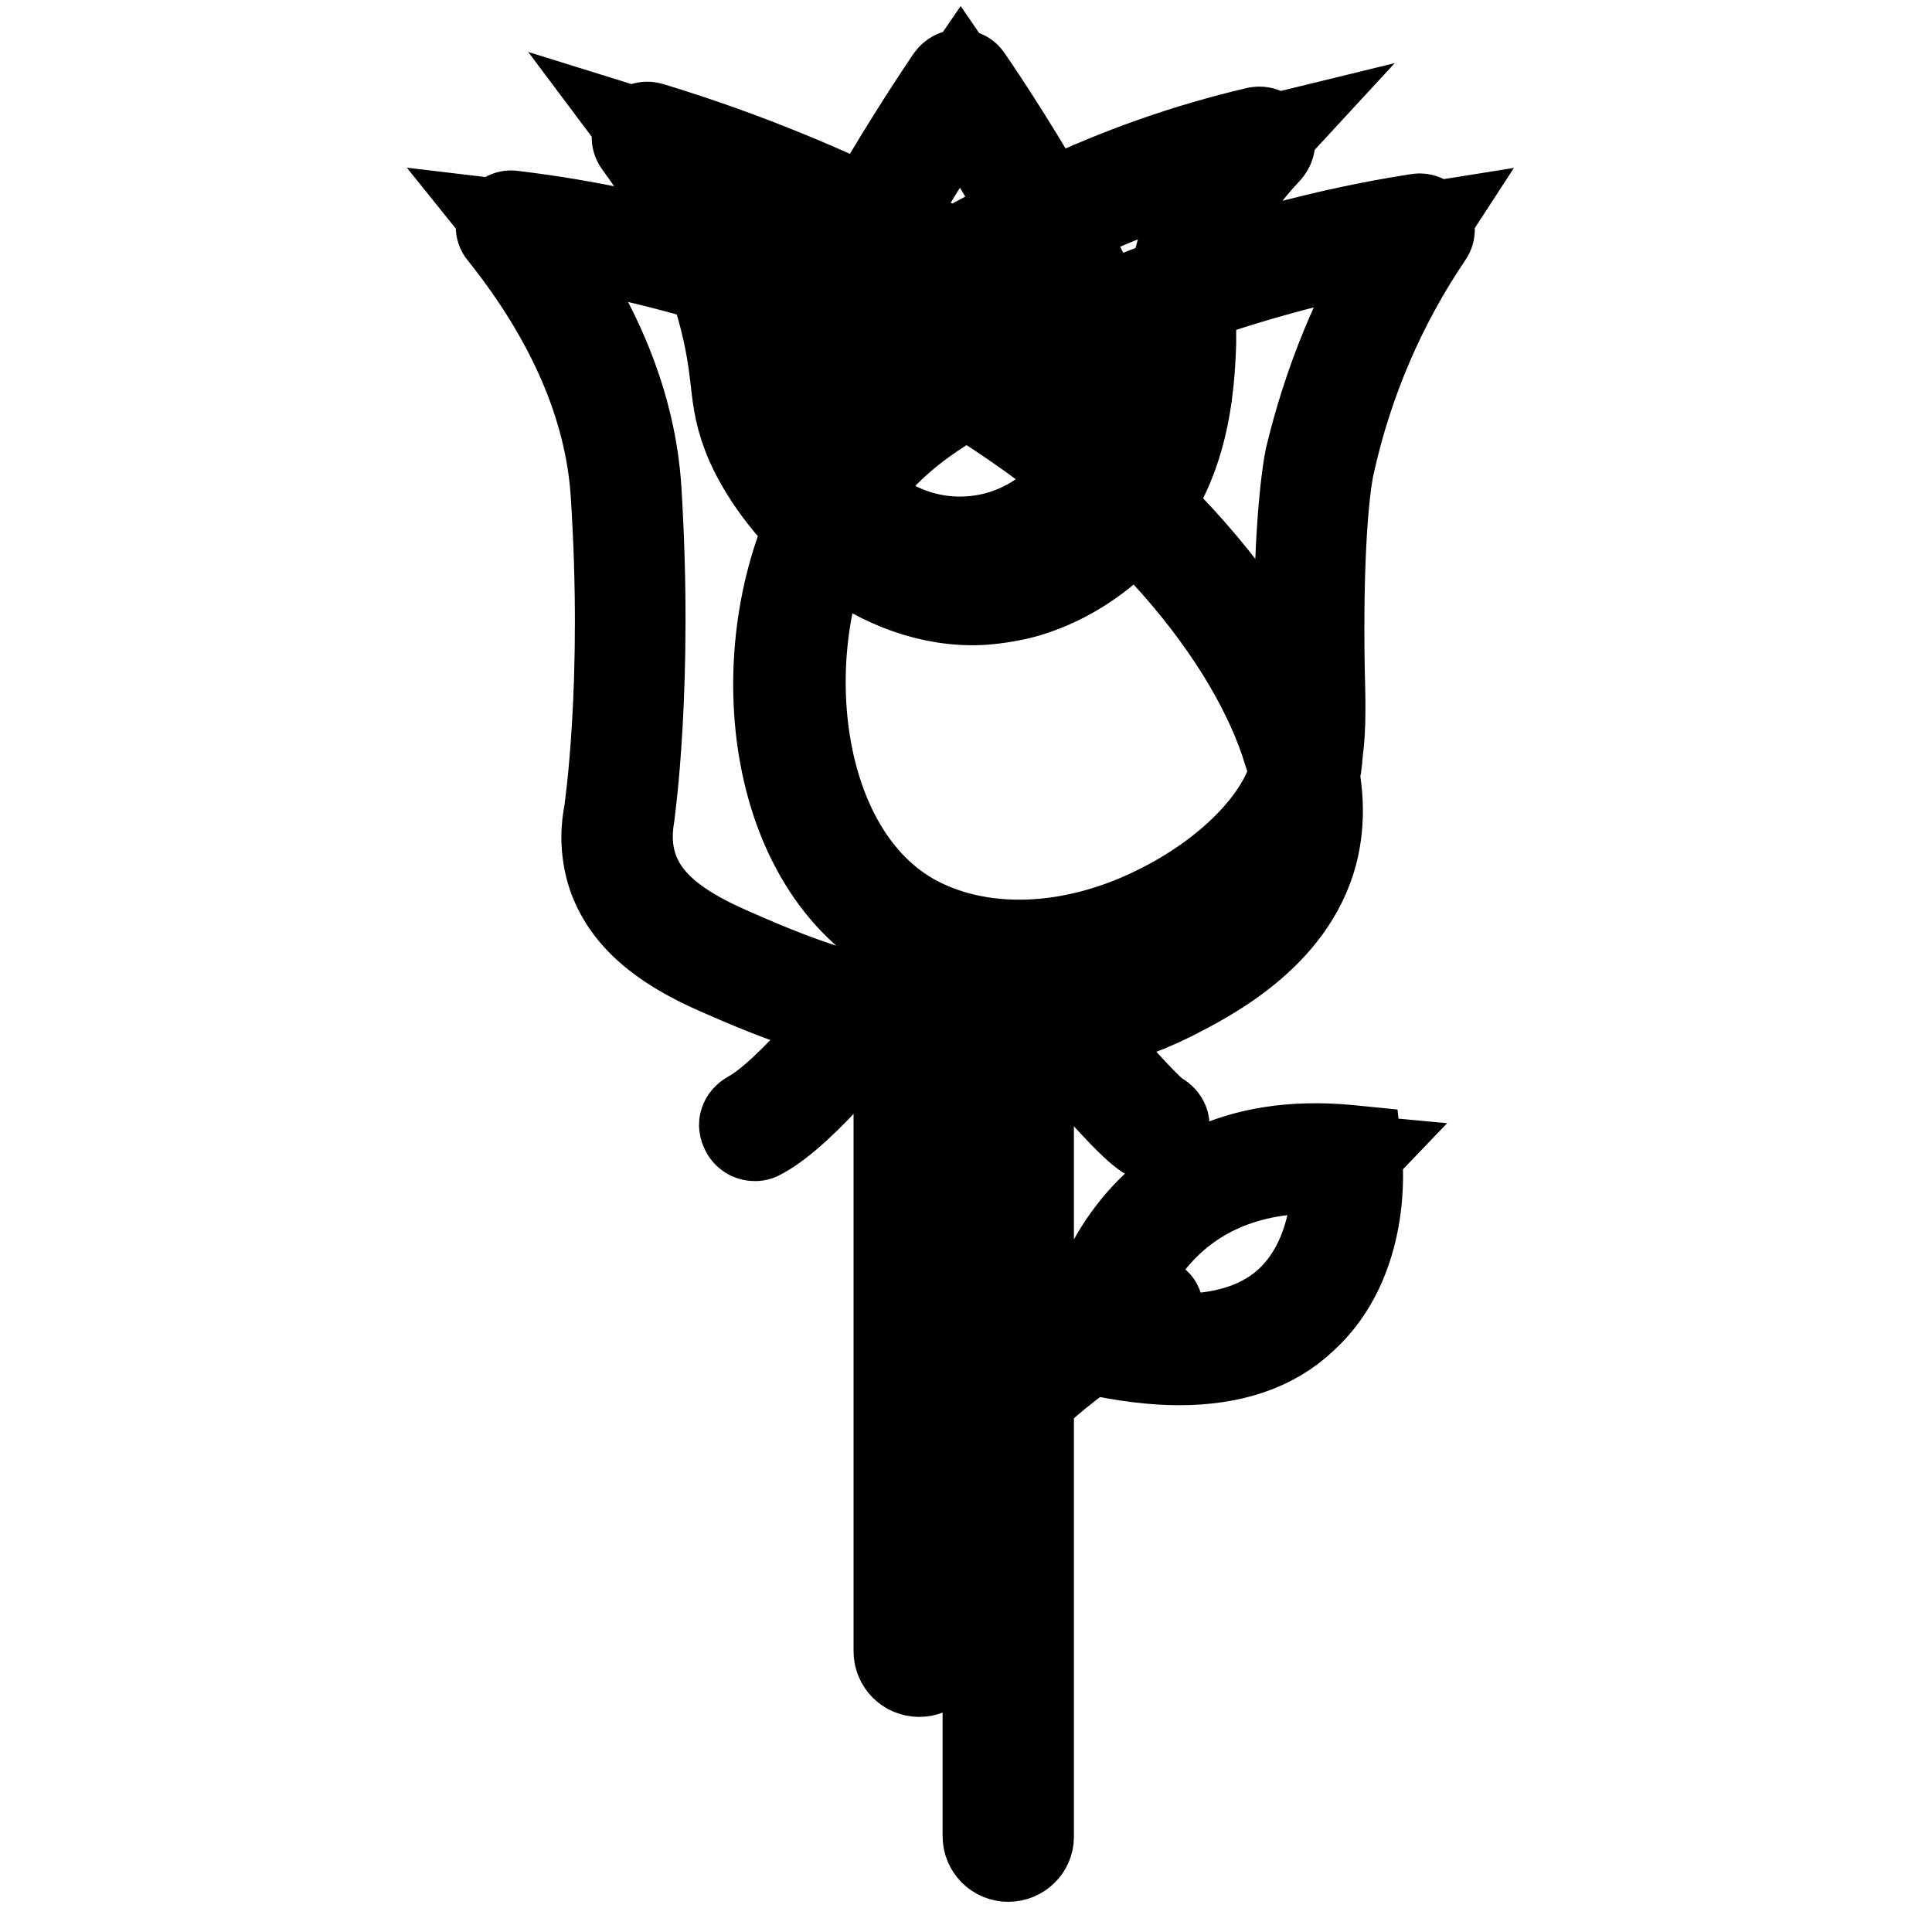 <?xml version="1.0" encoding="utf-8"?>
<!-- Svg Vector Icons : http://www.onlinewebfonts.com/icon -->
<!DOCTYPE svg PUBLIC "-//W3C//DTD SVG 1.1//EN" "http://www.w3.org/Graphics/SVG/1.1/DTD/svg11.dtd">
<svg version="1.1" xmlns="http://www.w3.org/2000/svg" xmlns:xlink="http://www.w3.org/1999/xlink" x="0px" y="0px" viewBox="0 0 256 256" enable-background="new 0 0 256 256" xml:space="preserve">
<g> <path stroke-width="12" fill-opacity="0" stroke="#000000"  d="M121.8,221.5c-1.5,0-2.7-1.2-2.7-2.7v-82.7c0-1.5,1.2-2.7,2.7-2.7c1.4,0,2.7,1.2,2.7,2.7v82.7 C124.5,220.3,123.3,221.5,121.8,221.5z M133.6,246c-1.5,0-2.7-1.2-2.7-2.7V136.1c0-1.5,1.2-2.7,2.7-2.7c1.4,0,2.7,1.2,2.7,2.7 v107.3C136.3,244.8,135.1,246,133.6,246L133.6,246z M147.8,52.6c0,11.3-9.2,20.5-20.5,20.5c-11.3,0-20.5-9.2-20.5-20.5 s20.5-41.2,20.5-41.2S147.8,41.2,147.8,52.6L147.8,52.6z M127.2,74.4c-12.1,0-21.9-9.8-21.9-21.9c0-11.6,19.9-40.8,20.7-42 c0.3-0.4,0.7-0.6,1.1-0.6c0.5,0,0.9,0.2,1.1,0.6c0.9,1.2,20.7,30.4,20.7,42C149.1,64.5,139.3,74.4,127.2,74.4L127.2,74.4z  M127.2,13.7C123,20.1,108,43.3,108,52.6c0,10.5,8.6,19.2,19.2,19.2c10.5,0,19.2-8.6,19.2-19.2C146.3,43.3,131.4,20.1,127.2,13.7z  M166.9,18.9c-11.5,2.8-20.5,6.5-26.7,9.4c-12.2,5.8-22.4,10.8-28.2,21.9c-2,3.7-5.7,10.7-3,16.6c3.9,8.6,18.8,11,29.3,7.9 c5.4-1.6,8.7-4.5,9.4-5c8.5-7.3,8.7-19.7,8.9-24.5c0.1-2.1-0.1-2.1,0-3.7C156.8,31.8,162,24.2,166.9,18.9L166.9,18.9z M128.7,77.4 c-9,0-18-3.3-21-10.1c-2.9-6.6,1-13.9,3-17.9c6.2-11.6,17.2-16.9,28.9-22.4c8.6-4.1,17.6-7.3,27-9.5c0.6-0.1,1.1,0.1,1.5,0.7 c0.3,0.5,0.2,1.1-0.2,1.6c-6.4,6.8-9.8,14.2-10.1,21.7v4c-0.2,5.3-0.7,17.7-9.4,25.3c-1.2,1-4.7,3.7-9.9,5.3 C135.4,77,132.1,77.4,128.7,77.4L128.7,77.4z M163.1,21.3c-7.7,2.1-15.2,4.8-22.3,8.3c-11.2,5.3-21.9,10.5-27.6,21.3 c-1.9,3.5-5.4,10.1-2.9,15.5c3.5,7.8,17.5,10.3,27.6,7.1c4.8-1.4,7.8-3.8,8.9-4.8c7.9-6.8,8.3-18.4,8.5-23.4v-4 C155.4,34.4,158,27.7,163.1,21.3L163.1,21.3z M85.9,18.1c8.7,2.7,20.8,6.9,34.5,14c19.2,9.9,32.3,16.6,32.4,26.5 c0.1,8.6-9.5,16.6-18.3,18.8c-14.6,3.6-28.8-8.5-33.6-19.3c-2.7-5.9-0.9-8.3-3.7-17.7C94.3,30.4,89.5,22.9,85.9,18.1z M128.9,79.5 c-13.7,0-25.3-11.6-29.4-20.8c-1.4-3.2-1.7-5.5-2-8.2c-0.3-2.5-0.6-5.2-1.8-9.6c-2.2-7.8-6-15.1-11-21.9c-0.4-0.5-0.4-1.1,0-1.6 c0.4-0.5,0.9-0.7,1.5-0.5c11.9,3.6,23.6,8.4,34.7,14.1c19.9,10.2,33.1,16.9,33.2,27.7c0.1,9.2-9.9,17.9-19.4,20.1 C132.8,79.2,130.8,79.5,128.9,79.5z M89.3,20.5c4.1,6.1,7.1,12.6,9.1,19.5c1.3,4.7,1.6,7.7,1.9,10.1c0.3,2.7,0.5,4.5,1.7,7.4 c4.5,10,18.1,22,32,18.5c8.3-2,17.4-9.7,17.3-17.5c-0.1-9.1-13.4-16-31.7-25.4C109.9,28.2,99.7,24,89.3,20.5z M188.2,30.3 c-8.8,1.4-21.4,4.1-35.6,9.6c-20.9,8.2-35,13.6-42.4,27.1c-9.2,16.7-8,45.6,9.6,55.8c20.8,12.1,51.9-6.9,53.3-22.1 c0.2-2.2,0.6-3.6,0.5-9.2c-0.4-14.4,0.4-25.8,1.3-30.5C178.1,47.2,183.9,36.9,188.2,30.3L188.2,30.3z M134.9,128 c-5.7,0-11.1-1.3-15.7-4c-17.9-10.3-20.1-39.4-10.2-57.6c7.6-14,21.8-19.4,43-27.7c11.6-4.5,23.7-7.8,35.9-9.7 c0.6-0.1,1,0.2,1.3,0.6c0.3,0.5,0.3,1.1,0,1.5c-6.3,9.3-10.6,19.5-13,30.2c-1,4.3-1.7,15.5-1.3,30.1c0.1,4.7-0.1,6.6-0.3,8.3 c-0.1,0.4-0.1,0.8-0.1,1.1c-0.8,7.7-8.3,16.2-19.2,21.9C148.6,126.2,141.6,128,134.9,128L134.9,128z M185.5,32.1 c-11,2-21.9,5-32.3,9c-20.8,8.1-34.5,13.4-41.7,26.5c-9.2,16.7-7.1,44.6,9.1,54c9.1,5.2,21.7,4.8,33.5-1.3 c10-5.1,17.1-13,17.8-19.8c0-0.5,0.1-0.9,0.1-1.2c0.2-1.6,0.4-3.4,0.3-7.8c-0.5-14.9,0.4-26.2,1.3-30.8 C176,50.7,179.9,41,185.5,32.1L185.5,32.1z M67.8,29.9c25.4,3,44,11.3,55.1,17.5c27.8,15.3,44.3,36.1,49.1,51.8 c1.3,4.5,1.9,8.9,0.7,13.5c-2.9,10.5-13.3,15.7-18.1,18.1c-23.8,12-48.5,1-58.5-3.3c-6.6-2.9-11.6-6.5-13.5-11.9 c-1.1-3.3-0.7-6.3-0.5-7.6c0,0,2.6-16.6,0.9-42.8C82.4,56.5,79.4,44.3,67.8,29.9L67.8,29.9z M131,137.4c-15.6,0-29.2-6-35.6-8.8 c-8.1-3.5-12.4-7.5-14.2-12.6c-1.2-3.6-0.8-6.8-0.5-8.2c0-0.2,2.6-16.9,0.9-42.6c-0.8-11.4-5.8-23-14.9-34.4 c-0.4-0.4-0.4-1-0.1-1.5c0.3-0.5,0.8-0.8,1.3-0.7c20,2.4,38.7,8.4,55.6,17.7c29.8,16.3,45.2,37.9,49.7,52.5 c1.6,5.3,1.8,9.9,0.7,14.2c-2.9,11-14.1,16.6-18.8,19C147,136,138.7,137.4,131,137.4L131,137.4z M70.8,31.6 c8.3,11,12.8,22.2,13.5,33.3c1.6,26-0.9,42.9-0.9,43.1c-0.2,1.3-0.6,4,0.4,7c1.5,4.5,5.4,7.9,12.7,11.1 c10.2,4.5,34.1,15.1,57.4,3.4c4.8-2.4,14.8-7.4,17.5-17.3c1-3.8,0.9-7.9-0.7-12.7c-4.3-14.2-19.3-35-48.5-51 C106.4,39.8,89.1,34.2,70.8,31.6z M100,150.5c-0.5,0-1-0.3-1.2-0.8c-0.4-0.7-0.1-1.4,0.6-1.8c5.4-2.9,14.5-14.6,14.6-14.7 c0.5-0.6,1.3-0.7,1.9-0.3c0.6,0.4,0.7,1.3,0.3,1.9c-0.4,0.5-9.6,12.4-15.5,15.5C100.4,150.5,100.2,150.5,100,150.5L100,150.5z  M152.8,150.5c-0.2,0-0.4,0-0.6-0.1c-2.1-1-10.2-10.5-12.5-13.4c-0.5-0.6-0.4-1.4,0.2-1.9c0.6-0.5,1.4-0.4,1.9,0.2 c4.8,5.8,10.5,12.2,11.7,12.7c0.7,0.4,1,1.1,0.6,1.8C153.7,150.2,153.3,150.5,152.8,150.5L152.8,150.5z M145.1,177.4 c0,0,3.8-26.6,33.4-23.8C178.4,153.7,182,185.7,145.1,177.4L145.1,177.4z M156.2,180.2c-3.4,0-7.3-0.5-11.4-1.4l-1.2-0.3l0.2-1.2 c0-0.3,4.4-27.8,34.9-24.9l1,0.1l0.1,1c0.1,0.6,1.3,13.4-7.2,21.1C168.6,178.4,163.1,180.2,156.2,180.2L156.2,180.2z M146.6,176.4 c10.8,2.2,19,0.9,24.1-3.7c6.2-5.6,6.6-14.6,6.4-17.8C153.6,153.3,147.8,171.4,146.6,176.4L146.6,176.4z M134.6,187.5 c-0.4,0-0.7-0.3-0.7-0.7c0-2.9,15.8-14.2,18.8-14.2c0.4,0,0.7,0.3,0.7,0.7c0,0.4-0.3,0.7-0.7,0.7c-3,0-17.2,11-17.5,12.8 C135.3,187.2,135,187.5,134.6,187.5z"/></g>
</svg>
